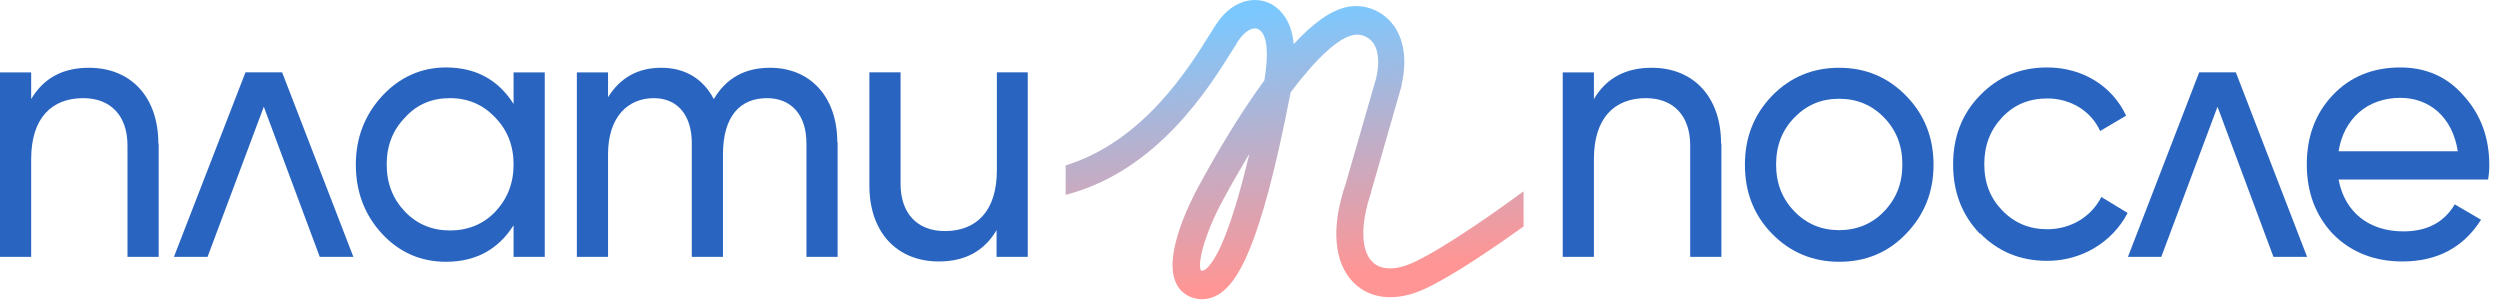 <svg width="214" height="26" viewBox="0 0 214 26" fill="none" xmlns="http://www.w3.org/2000/svg">
<path d="M130.394 16.39C128.981 17.442 123.773 21.199 120.947 22.487C119.482 23.144 118.226 23.144 117.493 22.434C116.473 21.462 116.446 19.176 117.362 16.495V16.443L119.979 7.325C119.979 7.325 119.979 7.272 119.979 7.246C120.659 4.25 119.691 2.569 119.037 1.859C118.121 0.834 116.787 0.361 115.452 0.572C113.96 0.808 112.338 2.043 110.742 3.777C110.637 2.648 110.297 1.649 109.538 0.887C108.884 0.23 107.994 -0.085 107.078 0.02C105.901 0.151 104.802 0.94 103.991 2.253C103.86 2.464 103.703 2.7 103.546 2.963C101.714 5.906 97.841 12.107 91.221 14.157V16.68C99.045 14.656 103.467 7.561 105.508 4.277C105.665 4.014 105.822 3.804 105.927 3.594C106.372 2.91 106.869 2.49 107.34 2.437C107.575 2.411 107.759 2.49 107.916 2.648C108.491 3.226 108.596 4.645 108.23 6.878C106.032 9.874 103.991 13.369 102.577 15.996C101.871 17.284 99.673 21.672 100.589 24.037C100.85 24.747 101.374 25.246 102.08 25.482C102.342 25.561 102.604 25.614 102.891 25.614C103.363 25.614 103.834 25.482 104.278 25.22C105.875 24.247 107.863 21.436 110.48 7.903C112.678 4.986 114.588 3.199 115.897 2.989C116.342 2.91 116.944 3.015 117.415 3.515C117.99 4.145 118.121 5.275 117.807 6.668L115.19 15.733C113.908 19.465 114.17 22.539 115.923 24.247C117.362 25.64 119.56 25.824 121.915 24.747C124.349 23.643 128.169 20.989 130.42 19.386V16.417L130.394 16.39ZM103.075 23.117C102.918 23.196 102.865 23.196 102.813 23.17C102.473 22.697 103.022 20.201 104.671 17.152C105.43 15.733 106.215 14.393 106.947 13.158C105.142 20.752 103.807 22.671 103.101 23.117H103.075Z" fill="url(#paint0_linear_14161_7607)"/>
<path d="M13.581 12.291V21.987H10.912V12.449C10.912 9.9 9.473 8.402 7.118 8.402C4.448 8.402 2.669 10.084 2.669 13.605V21.987H0V6.195H2.669V8.481C3.742 6.668 5.391 5.801 7.615 5.801C11.2 5.801 13.555 8.297 13.555 12.291H13.581Z" fill="#2965C0"/>
<path d="M30.249 21.987H27.371L22.582 9.137L17.767 21.987H14.889L21.012 6.194H24.152L30.249 21.987Z" fill="#2965C0"/>
<path d="M43.962 6.195H46.631V21.987H43.962V19.281C42.653 21.357 40.717 22.408 38.178 22.408C36.033 22.408 34.201 21.619 32.709 20.017C31.218 18.414 30.459 16.417 30.459 14.104C30.459 11.792 31.218 9.847 32.709 8.218C34.201 6.615 36.033 5.774 38.178 5.774C40.717 5.774 42.653 6.825 43.962 8.901V6.195ZM42.391 18.125C43.438 17.021 43.962 15.681 43.962 14.078C43.962 12.475 43.438 11.135 42.391 10.058C41.345 8.954 40.062 8.402 38.519 8.402C36.975 8.402 35.693 8.928 34.672 10.058C33.625 11.135 33.102 12.449 33.102 14.078C33.102 15.707 33.625 17.021 34.672 18.125C35.719 19.202 37.001 19.727 38.519 19.727C40.036 19.727 41.371 19.202 42.391 18.125Z" fill="#2965C0"/>
<path d="M71.7 12.16V21.987H69.031V12.265C69.031 9.821 67.722 8.402 65.655 8.402C63.352 8.402 61.887 9.953 61.887 13.211V21.987H59.218V12.265C59.218 9.821 57.962 8.402 55.973 8.402C53.749 8.402 52.048 10.005 52.048 13.211V21.987H49.379V6.195H52.048V8.323C53.095 6.642 54.612 5.801 56.601 5.801C58.59 5.801 60.16 6.694 61.102 8.481C62.175 6.668 63.771 5.801 65.917 5.801C69.345 5.801 71.674 8.271 71.674 12.186L71.7 12.16Z" fill="#2965C0"/>
<path d="M85.306 6.194H87.975V21.987H85.306V19.701C84.233 21.514 82.584 22.381 80.36 22.381C76.775 22.381 74.42 19.885 74.42 15.891V6.194H77.089V15.733C77.089 18.282 78.528 19.779 80.883 19.779C83.552 19.779 85.332 18.098 85.332 14.577V6.194H85.306Z" fill="#2965C0"/>
<path d="M147.351 12.291V21.987H144.681V12.449C144.681 9.9 143.242 8.402 140.887 8.402C138.218 8.402 136.439 10.084 136.439 13.605V21.987H133.77V6.195H136.439V8.481C137.512 6.668 139.16 5.801 141.384 5.801C144.969 5.801 147.324 8.297 147.324 12.291H147.351Z" fill="#2965C0"/>
<path d="M157.425 22.408C155.201 22.408 153.264 21.619 151.694 20.017C150.124 18.414 149.365 16.443 149.365 14.104C149.365 11.766 150.124 9.821 151.694 8.192C153.264 6.589 155.174 5.801 157.425 5.801C159.675 5.801 161.586 6.589 163.156 8.192C164.726 9.795 165.511 11.766 165.511 14.104C165.511 16.443 164.726 18.387 163.156 20.017C161.586 21.646 159.675 22.408 157.425 22.408ZM161.272 18.098C162.318 17.021 162.842 15.707 162.842 14.078C162.842 12.449 162.318 11.135 161.272 10.058C160.225 8.98 158.943 8.455 157.425 8.455C155.907 8.455 154.651 8.98 153.604 10.058C152.558 11.135 152.034 12.449 152.034 14.078C152.034 15.707 152.558 17.021 153.604 18.098C154.651 19.176 155.933 19.701 157.425 19.701C158.916 19.701 160.251 19.176 161.272 18.098Z" fill="#2965C0"/>
<path d="M169.488 20.017C167.944 18.414 167.186 16.443 167.186 14.078C167.186 11.713 167.944 9.742 169.488 8.166C171.032 6.563 172.942 5.774 175.245 5.774C178.281 5.774 180.819 7.377 181.996 9.9L179.772 11.214C179.013 9.532 177.286 8.428 175.245 8.428C173.701 8.428 172.419 8.954 171.399 10.031C170.378 11.109 169.855 12.422 169.855 14.052C169.855 15.681 170.378 16.968 171.399 18.02C172.445 19.097 173.727 19.622 175.245 19.622C177.286 19.622 179.013 18.545 179.877 16.863L182.127 18.23C180.819 20.726 178.202 22.329 175.245 22.329C172.942 22.329 171.032 21.541 169.488 19.964V20.017Z" fill="#2965C0"/>
<path d="M197.487 21.987H194.608L189.819 9.137L185.005 21.987H182.152L188.249 6.194H191.39L197.487 21.987Z" fill="#2965C0"/>
<path d="M200.182 15.366C200.706 18.177 202.799 19.806 205.73 19.806C207.745 19.806 209.21 19.044 210.126 17.494L212.376 18.808C210.885 21.173 208.635 22.381 205.651 22.381C203.244 22.381 201.255 21.593 199.711 20.043C198.22 18.466 197.461 16.469 197.461 14.078C197.461 11.687 198.194 9.716 199.685 8.139C201.177 6.563 203.113 5.774 205.468 5.774C207.692 5.774 209.524 6.589 210.937 8.244C212.376 9.847 213.083 11.818 213.083 14.13C213.083 14.551 213.057 14.945 212.978 15.366H200.156H200.182ZM200.182 12.948H210.388C209.917 9.952 207.902 8.376 205.468 8.376C202.616 8.376 200.627 10.189 200.182 12.948Z" fill="#2965C0"/>
<defs>
<linearGradient id="paint0_linear_14161_7607" x1="91.954" y1="-20.306" x2="100.411" y2="59.23" gradientUnits="userSpaceOnUse">
<stop offset="0.286" stop-color="#7BC8FF"/>
<stop offset="0.576" stop-color="#FF9594"/>
</linearGradient>
</defs>
</svg>
